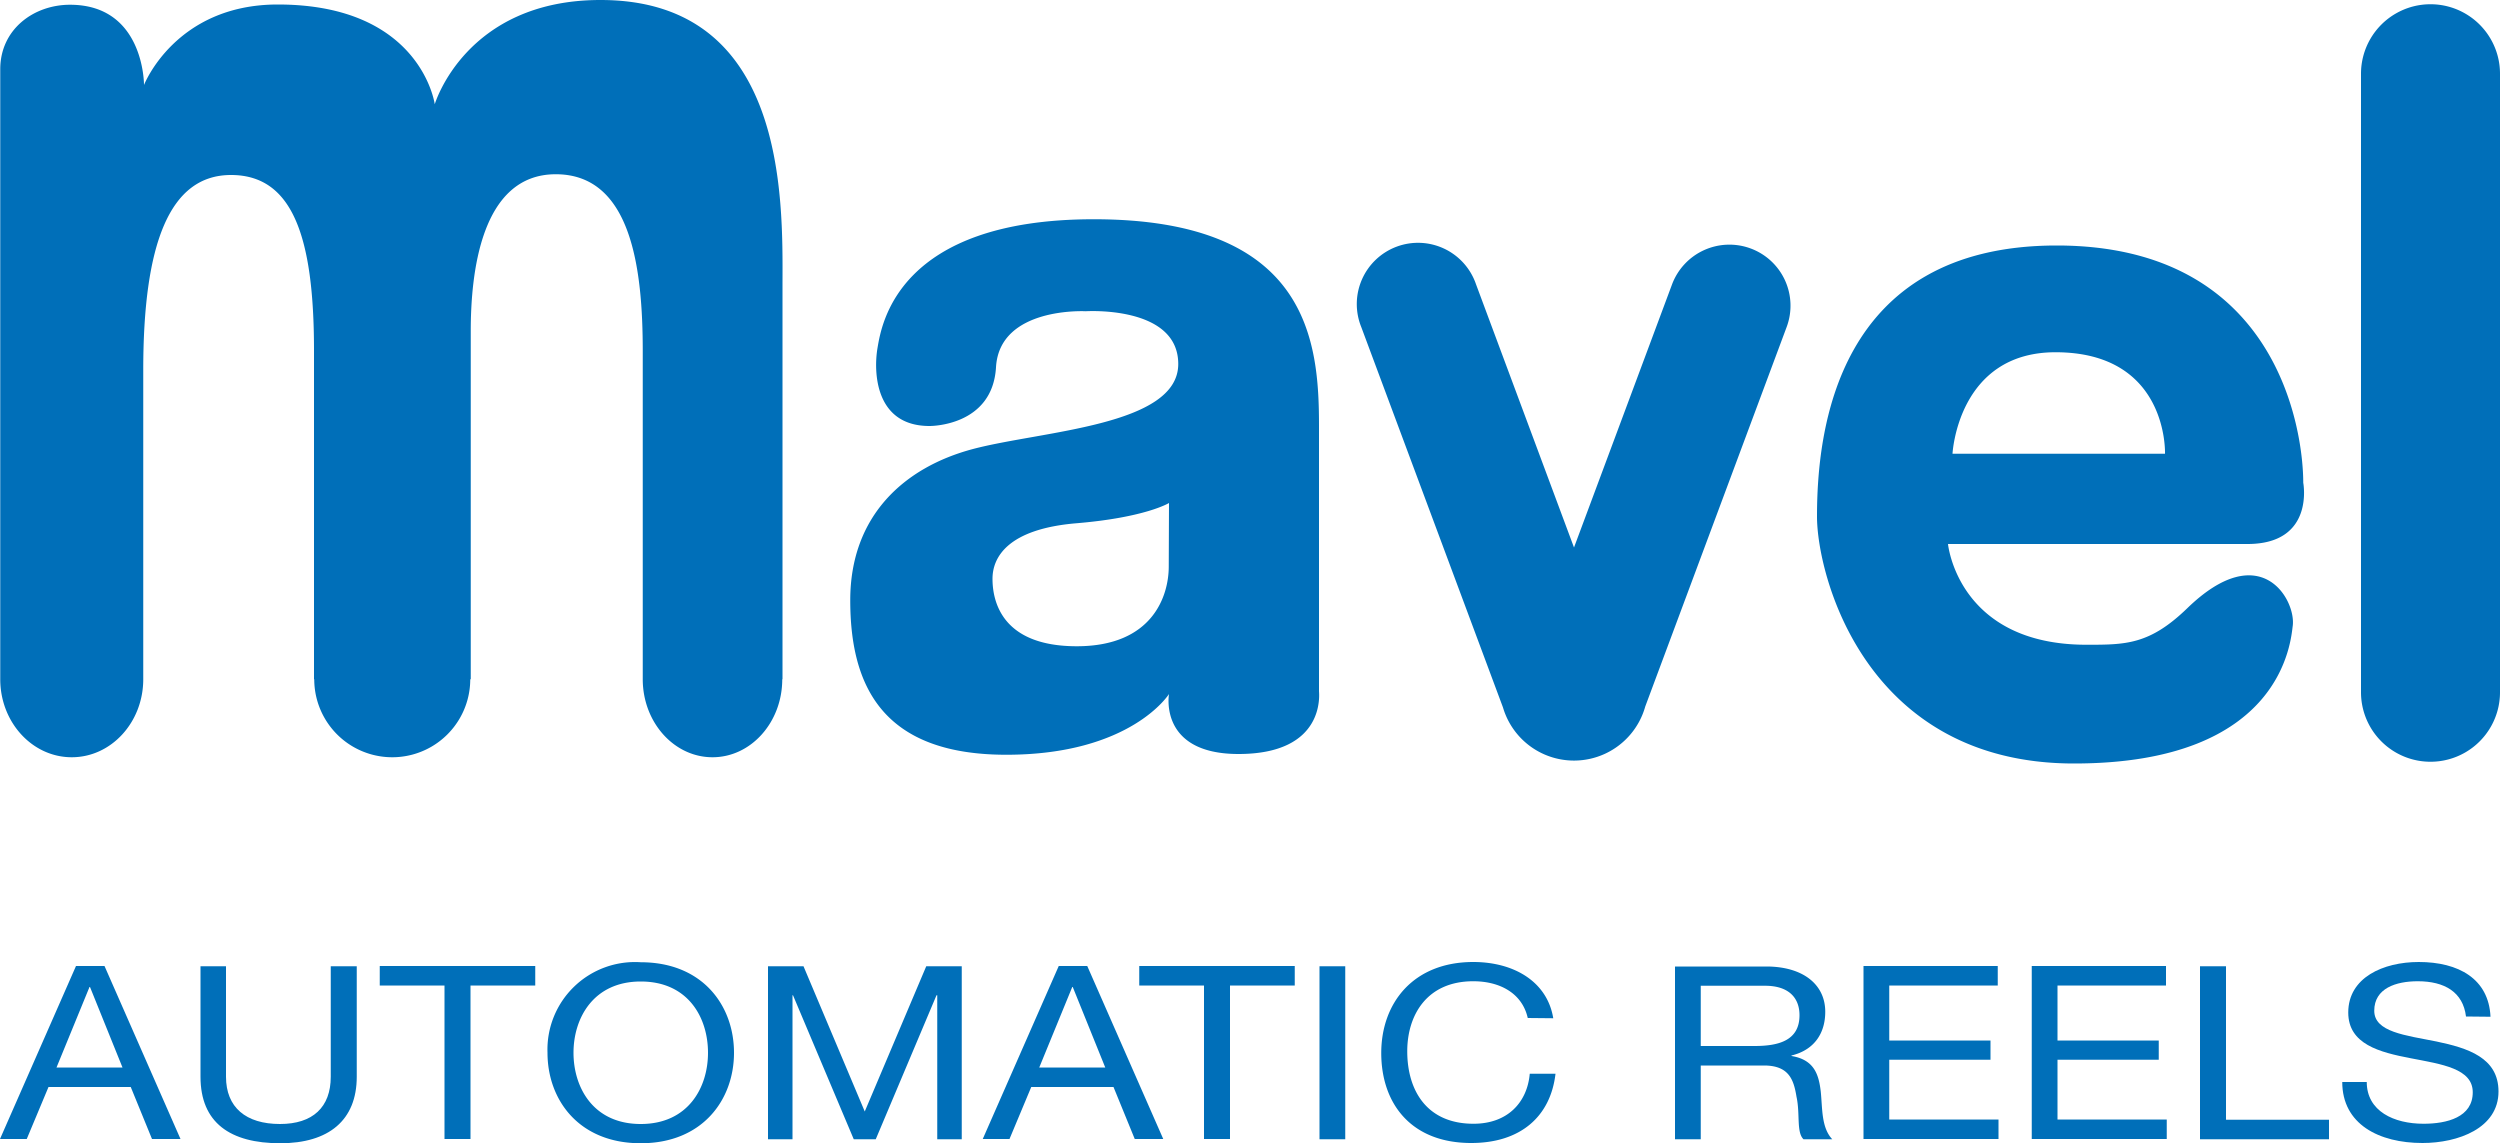 <svg xmlns="http://www.w3.org/2000/svg" xmlns:xlink="http://www.w3.org/1999/xlink" xml:space="preserve" viewBox="0 0 1000 457.3" width="1000" height="457.3"><style>*{fill:#006fb9}</style><symbol id="A" viewBox="-36.1 -34.6 72.2 69.2"><path d="M-36.1-34.6h10.7l8.7 20.8h32.9l8.5-20.8h11.4L5.7 34.6H-5.7m5.4-8.4h.2L12.9-6h-26.4L-.3 26.2z"/></symbol><symbol id="E" viewBox="-27 -34.6 54 69.2"><path d="M-27-34.6h54v7.8h-43.7v23.9h40.5v7.7h-40.5v22h43.4v7.8H-27"/></symbol><symbol id="T" viewBox="-31.1 -34.6 62.2 69.2"><path d="M-5.2-34.6H5.2v61.4h25.9v7.8h-62.2v-7.8h25.9"/></symbol><path d="M1000 276.9a27.8 27.8 0 0 1-55.6 0V29.5a27.8 27.8 0 0 1 55.6 0M700.3 99.4a24.5 24.5 0 0 0-31.5 14.4L629.6 219l-39.2-105.3a24.5 24.5 0 1 0-45.9 17.1L601.2 283a29.6 29.6 0 0 0 56.9-.4l56.6-151.9a24.4 24.4 0 0 0-14.4-31.3M240.2 0c-54 0-66.3 41.7-66.3 41.7s-5.4-39.9-62.8-39.9C70.1 1.8 57.6 34 57.6 34S57.8 1.9 28 1.9C13.5 1.9.1 11.7.1 27.7v244c0 17.2 12.8 31.2 28.6 31.2s28.6-14 28.6-31.2V148c0-50.5 10.5-78 35.1-78s33.2 24.6 33.2 70.2v131.5h.1a31.2 31.2 0 0 0 62.4 0h.2V132.4c0-22.4 3.8-62.7 34-62.7s34.8 37.5 34.8 70.8v131.2c0 17.2 12.5 31.2 27.9 31.2 15.4 0 27.9-14 27.9-31.2h.1V113.5C313.1 79.1 314.5 0 240.2 0m287.4 276.5V170.4c0-33.8-4-82.7-90.1-82.7-78.5 0-84.9 42.1-86.5 51.5-1.6 9.4-1.1 31.2 20.8 31.2 0 0 25.2.3 26.6-23.5 1.4-24.3 35.9-22.4 35.9-22.4s37-2.4 37 21.1c0 24.8-54.5 26.7-82.1 34-27.5 7.3-49.1 26.7-49.1 60.5 0 33.7 12.4 61.8 62.4 61.8 49.9 0 65.1-24.3 65.1-24.3s-4.3 24 27.8 24c35.1 0 32.2-24.3 32.2-25.1m-60.1-49.9c0 11.7-6.4 31.9-36.8 31.9S397 240 397 231.5s6-19.9 33.6-22.2c27.6-2.3 37-8.1 37-8.1l-.1 25.4zm407.4 16.7c-15.1 14.6-24.6 14.6-40.3 14.6-51.5 0-55.4-40.3-55.4-40.3H899c27 0 22.3-24.5 22.3-24.5 0-20.7-10.1-94.9-98.6-94.9s-95.9 74.7-95.9 108.4c0 23.3 19.1 98.8 102.8 98.8 83.7 0 86.7-49.4 87.5-55.1 1.3-10.4-12.8-35.5-42.2-7m-52.7-102.4c45.3 0 43.8 40.6 43.8 40.6h-85c0 .1 2-40.6 41.2-40.6z"/><use xlink:href="#A" width="72.2" height="69.2" x="-36.1" y="-34.6" overflow="visible" transform="matrix(1 0 0 -1 36.1 421)"/><use xlink:href="#A" width="72.2" height="69.2" x="-36.1" y="-34.6" overflow="visible" transform="matrix(1 0 0 -1 429.2 421)"/><path d="M142.7 386.5h-10.4v44.2c0 12.2-7.2 18.9-20.3 18.9-13.7 0-21.6-6.7-21.6-18.9v-44.2H80.2v44.2c0 18.4 11.9 26.6 31.9 26.6 19.4 0 30.6-9.2 30.6-26.6"/><use xlink:href="#T" width="62.2" height="69.2" x="-31.1" y="-34.6" overflow="visible" transform="matrix(1 0 0 -1 183 421)"/><use xlink:href="#T" width="62.2" height="69.2" x="-31.1" y="-34.6" overflow="visible" transform="matrix(1 0 0 -1 486.8 421)"/><path d="M219 421.1c0 18.8 12.5 36.2 37.3 36.2 24.7 0 37.3-17.4 37.3-36.2 0-18.8-12.5-36.2-37.3-36.2a35 35 0 0 0-37.3 36.2m10.4 0c0-13.9 8-28.5 26.9-28.5 19 0 26.9 14.5 26.9 28.5s-8 28.5-26.9 28.5c-19 0-26.9-14.6-26.9-28.5zm77.8 34.6h9.8v-57.6h.2l24.3 57.6h8.8l24.3-57.6h.3v57.6h9.8v-69.2h-14.2l-24.6 58.1-24.5-58.1h-14.2m220.6 69.2h10.3v-69.2h-10.3m93.5 20.8c-2.4-14.7-15.8-22.5-32-22.5-24 0-36.8 16.4-36.8 36.4 0 20.1 11.8 36 36 36 19.6 0 31.7-10.5 33.7-27.7h-10.3c-1 11.4-8.8 20-22.5 20-18.6 0-26.5-13.2-26.5-29 0-14.4 7.8-28 26.4-28 10.8 0 19.6 4.9 21.8 14.7m69.2 11.2v-24.1H706c9.7 0 13.8 5 13.8 11.8 0 10.1-8.3 12.3-18 12.3M670 455.7h10.3v-29.5h25.3c10 0 11.9 5.7 13 12.5 1.5 6.8-.1 14.2 2.8 17h11.5c-4.4-4.7-3.9-12.3-4.6-19.1-.8-6.8-2.6-12.7-11.7-14.2v-.2c9.4-2.3 13.5-9.2 13.5-17.5 0-11-9-18.1-23.6-18.1H670v69.1z"/><use xlink:href="#E" width="54" height="69.2" x="-27" y="-34.6" overflow="visible" transform="matrix(1 0 0 -1 772.4 421)"/><use xlink:href="#E" width="54" height="69.2" x="-27" y="-34.6" overflow="visible" transform="matrix(1 0 0 -1 839.7 421)"/><path d="M880 455.7h51.6v-7.8h-41.2v-61.4H880m116.2 20.2c-.7-15.2-12.8-21.9-28.7-21.9-14.2 0-28.2 6.2-28.2 20.2 0 12.7 12.5 15.9 25 18.3 12.4 2.4 24.8 4.1 24.8 13.6 0 10-10.3 12.6-19.7 12.6-11.8 0-22.7-5-22.7-16.7h-9.8c0 16.9 14.7 24.4 32.1 24.4 14.2 0 30.4-5.9 30.4-20.6 0-13.6-12.4-17.4-24.8-20-12.5-2.5-24.9-3.8-24.9-12.3 0-9 8.7-11.8 17.4-11.8 10.7 0 18.1 4.3 19.3 14.1"/></svg>
